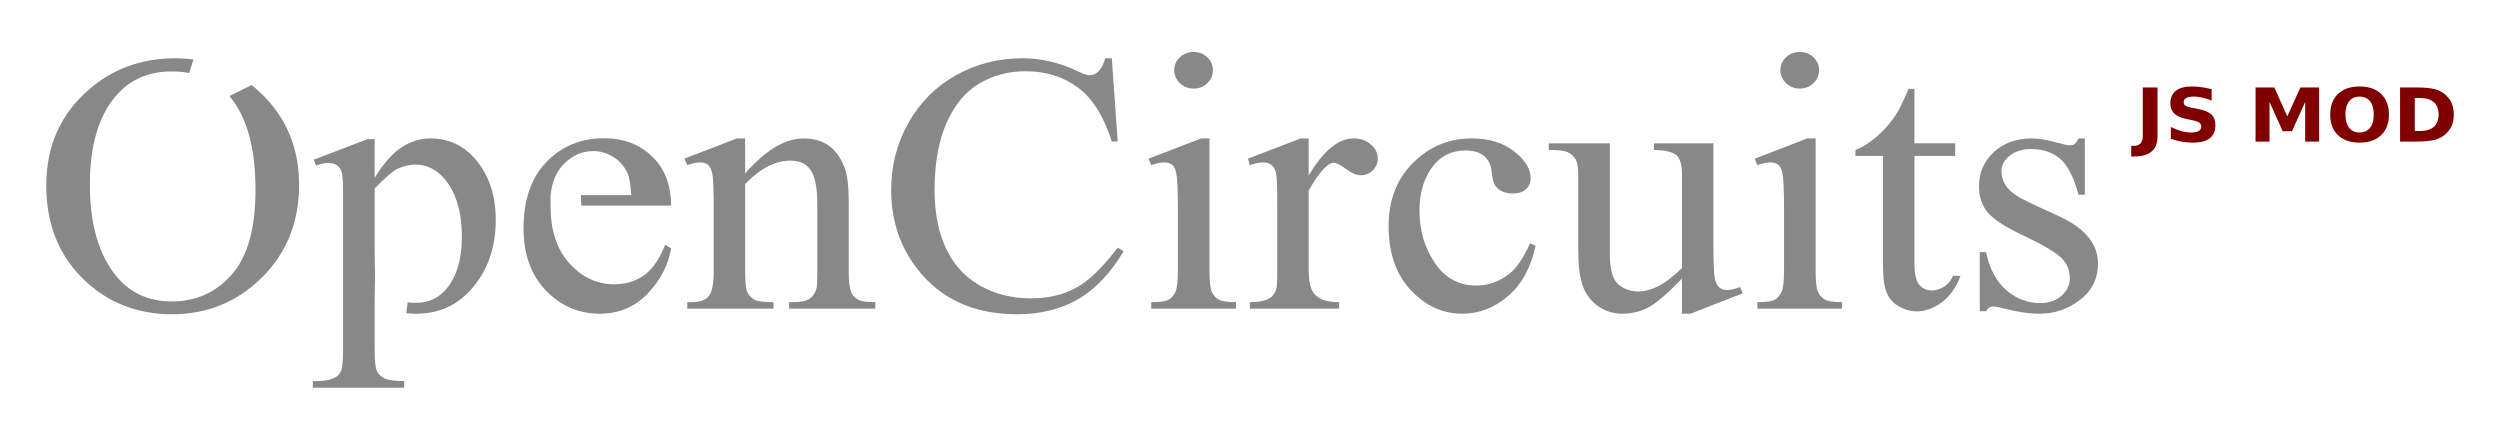 <?xml version="1.0" encoding="UTF-8" standalone="no"?>
<!-- Generator: Adobe Illustrator 17.0.0, SVG Export Plug-In . SVG Version: 6.00 Build 0)  -->

<svg
   version="1.1"
   id="Layer_1"
   x="0px"
   y="0px"
   width="283px"
   height="50px"
   viewBox="0 0 283 50"
   enable-background="new 0 0 283 50"
   xml:space="preserve"
   sodipodi:docname="logo.svg"
   inkscape:version="1.2.1 (8a69933317, 2022-10-28, custom)"
   xmlns:inkscape="http://www.inkscape.org/namespaces/inkscape"
   xmlns:sodipodi="http://sodipodi.sourceforge.net/DTD/sodipodi-0.dtd"
   xmlns="http://www.w3.org/2000/svg"
   xmlns:svg="http://www.w3.org/2000/svg"><defs
   id="defs592" /><sodipodi:namedview
   id="namedview590"
   pagecolor="#ffffff"
   bordercolor="#666666"
   borderopacity="1.0"
   inkscape:showpageshadow="2"
   inkscape:pageopacity="0.0"
   inkscape:pagecheckerboard="0"
   inkscape:deskcolor="#d1d1d1"
   showgrid="false"
   inkscape:zoom="4.6289753"
   inkscape:cx="141.5"
   inkscape:cy="25.167557"
   inkscape:window-width="1846"
   inkscape:window-height="1016"
   inkscape:window-x="74"
   inkscape:window-y="27"
   inkscape:window-maximized="1"
   inkscape:current-layer="Layer_1" />
<g
   id="g477"
   transform="matrix(0.831,0,0,0.788,3.513,5.08)">
	<path
   fill="#888888"
   d="m 30.051,5.765 c 0.494,0.418 0.976,0.871 1.446,1.358 3.345,3.467 5.018,7.793 5.018,12.979 0,5.343 -1.686,9.777 -5.057,13.305 -3.372,3.526 -7.452,5.29 -12.24,5.29 -4.841,0 -8.909,-1.719 -12.202,-5.161 -3.294,-3.44 -4.94,-7.892 -4.94,-13.356 0,-5.584 1.902,-10.14 5.706,-13.667 3.302,-3.06 7.252,-4.59 11.852,-4.59 0.855,0 1.689,0.061 2.502,0.183 l -0.6,1.934 c -0.752,-0.149 -1.55,-0.223 -2.395,-0.223 -3.147,0 -5.671,1.167 -7.573,3.501 -2.369,2.905 -3.553,7.157 -3.553,12.759 0,5.74 1.227,10.157 3.683,13.252 1.884,2.351 4.373,3.526 7.469,3.526 3.301,0 6.029,-1.288 8.182,-3.863 2.153,-2.577 3.229,-6.64 3.229,-12.189 0,-6.017 -1.185,-10.504 -3.553,-13.459 z"
   id="path453" />
	<path
   fill="#888888"
   d="m 51.309,36.985 c 0.342,0.052 0.701,0.078 1.077,0.078 1.728,0 3.129,-0.673 4.201,-2.022 1.401,-1.765 2.101,-4.245 2.101,-7.443 0,-3.63 -0.796,-6.423 -2.386,-8.377 -1.107,-1.349 -2.421,-2.022 -3.942,-2.022 -0.83,0 -1.651,0.207 -2.463,0.622 -0.623,0.312 -1.652,1.245 -3.086,2.801 v 8.869 c 0,1.919 0.052,3.116 0.054,3.741 l -0.054,3.288 v 7.235 c 0,1.626 0.099,2.659 0.298,3.099 0.199,0.442 0.544,0.791 1.037,1.051 0.493,0.26 1.388,0.389 2.685,0.389 v 0.96 H 38.382 v -0.96 h 0.649 c 0.95,0.017 1.763,-0.165 2.438,-0.544 0.328,-0.192 0.583,-0.498 0.765,-0.921 0.181,-0.424 0.272,-1.501 0.272,-3.228 V 21.14 c 0,-1.539 -0.069,-2.516 -0.207,-2.931 -0.138,-0.415 -0.359,-0.726 -0.662,-0.933 -0.302,-0.207 -0.713,-0.311 -1.232,-0.311 -0.415,0 -0.943,0.121 -1.582,0.363 l -0.311,-0.83 7.313,-2.956 h 0.985 v 5.55 c 1.227,-2.092 2.459,-3.557 3.695,-4.396 1.236,-0.838 2.537,-1.258 3.903,-1.258 2.386,0 4.374,0.933 5.965,2.801 1.953,2.282 2.931,5.256 2.931,8.921 0,4.097 -1.176,7.486 -3.527,10.166 -1.936,2.195 -4.374,3.292 -7.313,3.292 -0.472,0 -0.92,-0.025 -1.344,-0.074 z"
   id="path455" />
	<path
   fill="#888888"
   d="m 70.772,23.086 c -0.017,3.526 0.839,6.292 2.567,8.298 1.729,2.006 3.761,3.008 6.095,3.008 1.556,0 2.909,-0.427 4.059,-1.283 1.149,-0.856 2.113,-2.321 2.891,-4.397 l 0.804,0.52 c -0.363,2.368 -1.418,4.525 -3.164,6.469 -1.747,1.945 -3.934,2.917 -6.562,2.917 -2.852,0 -5.295,-1.11 -7.326,-3.332 -2.032,-2.222 -3.047,-5.207 -3.047,-8.96 0,-4.063 1.041,-7.231 3.125,-9.505 2.084,-2.274 4.698,-3.41 7.845,-3.41 2.662,0 4.85,0.877 6.561,2.632 1.711,1.755 2.567,4.102 2.567,7.042 l -12.22,0.008 -0.067,-1.504 6.869,-0.008 c -0.087,-1.521 -0.268,-2.594 -0.544,-3.216 -0.432,-0.968 -1.076,-1.729 -1.932,-2.282 -0.856,-0.554 -1.75,-0.83 -2.684,-0.83 -1.435,0 -2.719,0.557 -3.852,1.672 -1.133,1.115 -1.794,2.667 -1.984,4.655"
   id="path457" />
	<path
   fill="#888888"
   d="m 97.277,18.469 c 2.783,-3.354 5.437,-5.031 7.962,-5.031 1.297,0 2.412,0.324 3.345,0.972 0.933,0.649 1.677,1.716 2.23,3.203 0.38,1.038 0.571,2.629 0.571,4.772 v 10.141 c 0,1.503 0.121,2.524 0.363,3.059 0.19,0.433 0.497,0.769 0.921,1.012 0.424,0.241 1.206,0.362 2.347,0.362 v 0.934 h -11.748 v -0.934 h 0.493 c 1.107,0 1.88,-0.168 2.321,-0.505 0.441,-0.336 0.747,-0.833 0.921,-1.491 0.069,-0.26 0.104,-1.072 0.104,-2.438 v -9.726 c 0,-2.16 -0.281,-3.73 -0.843,-4.706 -0.562,-0.977 -1.508,-1.465 -2.839,-1.465 -2.058,0 -4.106,1.124 -6.147,3.371 v 12.527 c 0,1.607 0.094,2.602 0.285,2.981 0.242,0.503 0.574,0.869 0.998,1.103 0.424,0.233 1.284,0.349 2.58,0.349 v 0.934 H 89.393 v -0.934 h 0.519 c 1.21,0 2.027,-0.307 2.451,-0.92 0.423,-0.613 0.635,-1.785 0.635,-3.514 v -8.818 c 0,-2.853 -0.065,-4.591 -0.194,-5.213 -0.13,-0.623 -0.329,-1.046 -0.597,-1.271 -0.268,-0.224 -0.627,-0.337 -1.076,-0.337 -0.484,0 -1.063,0.13 -1.738,0.389 l -0.389,-0.933 7.158,-2.905 h 1.115 z"
   id="path459" />
	<path
   fill="#888888"
   d="m 147.224,1.923 0.805,11.955 h -0.805 c -1.072,-3.579 -2.602,-6.154 -4.59,-7.728 -1.988,-1.573 -4.374,-2.36 -7.157,-2.36 -2.334,0 -4.444,0.593 -6.328,1.777 -1.885,1.185 -3.367,3.073 -4.447,5.667 -1.081,2.593 -1.621,5.818 -1.621,9.673 0,3.182 0.51,5.939 1.53,8.272 1.02,2.334 2.555,4.124 4.603,5.369 2.049,1.244 4.387,1.867 7.015,1.867 2.282,0 4.296,-0.488 6.043,-1.465 1.745,-0.977 3.665,-2.917 5.758,-5.822 l 0.804,0.518 c -1.763,3.129 -3.822,5.42 -6.172,6.873 -2.352,1.452 -5.144,2.178 -8.377,2.178 -5.826,0 -10.339,-2.161 -13.537,-6.484 -2.386,-3.216 -3.578,-7.002 -3.578,-11.358 0,-3.509 0.786,-6.734 2.36,-9.673 1.573,-2.939 3.739,-5.217 6.496,-6.834 2.758,-1.616 5.77,-2.425 9.038,-2.425 2.542,0 5.048,0.623 7.521,1.867 0.726,0.38 1.244,0.571 1.555,0.571 0.467,0 0.873,-0.164 1.219,-0.493 0.449,-0.467 0.769,-1.115 0.96,-1.945 z"
   id="path461" />
	<path
   fill="#888888"
   d="m 160.53,13.438 v 19.088 c 0,1.486 0.106,2.476 0.324,2.969 0.216,0.493 0.535,0.86 0.96,1.103 0.423,0.241 1.197,0.362 2.321,0.362 v 0.934 H 152.594 V 36.96 c 1.158,0 1.936,-0.112 2.334,-0.336 0.398,-0.224 0.713,-0.596 0.947,-1.116 0.233,-0.518 0.349,-1.512 0.349,-2.981 V 23.37 c 0,-2.575 -0.078,-4.243 -0.233,-5.004 -0.122,-0.554 -0.311,-0.938 -0.571,-1.154 -0.26,-0.216 -0.615,-0.324 -1.063,-0.324 -0.484,0 -1.072,0.13 -1.763,0.389 l -0.363,-0.933 7.158,-2.905 h 1.141 z M 158.376,1.016 c 0.727,0 1.344,0.256 1.854,0.765 0.511,0.51 0.765,1.128 0.765,1.854 0,0.726 -0.254,1.349 -0.765,1.868 -0.51,0.518 -1.127,0.778 -1.854,0.778 -0.725,0 -1.349,-0.26 -1.867,-0.778 -0.518,-0.519 -0.778,-1.141 -0.778,-1.868 0,-0.727 0.256,-1.344 0.765,-1.854 0.51,-0.51 1.137,-0.765 1.88,-0.765 z"
   id="path463" />
	<path
   fill="#888888"
   d="m 174.041,13.438 v 5.342 c 1.988,-3.561 4.028,-5.342 6.12,-5.342 0.95,0 1.738,0.29 2.36,0.869 0.622,0.579 0.934,1.249 0.934,2.01 0,0.674 -0.226,1.245 -0.674,1.712 -0.45,0.466 -0.985,0.7 -1.609,0.7 -0.605,0 -1.283,-0.298 -2.036,-0.894 -0.752,-0.597 -1.309,-0.895 -1.672,-0.895 -0.311,0 -0.649,0.173 -1.011,0.519 -0.778,0.709 -1.583,1.876 -2.412,3.501 v 11.385 c 0,1.313 0.163,2.308 0.493,2.983 0.224,0.466 0.622,0.855 1.193,1.167 0.571,0.311 1.391,0.466 2.463,0.466 v 0.934 h -12.162 v -0.934 c 1.21,0 2.11,-0.189 2.697,-0.569 0.432,-0.277 0.734,-0.718 0.907,-1.323 0.087,-0.294 0.131,-1.133 0.131,-2.516 v -9.207 c 0,-2.766 -0.057,-4.412 -0.169,-4.94 -0.112,-0.527 -0.321,-0.911 -0.623,-1.153 -0.302,-0.242 -0.679,-0.363 -1.127,-0.363 -0.537,0 -1.141,0.13 -1.816,0.389 l -0.26,-0.933 7.184,-2.905 h 1.089 z"
   id="path465" />
	<path
   fill="#888888"
   d="m 204.953,28.868 c -0.64,3.129 -1.894,5.537 -3.761,7.222 -1.867,1.687 -3.933,2.528 -6.198,2.528 -2.696,0 -5.048,-1.131 -7.053,-3.397 -2.006,-2.264 -3.008,-5.324 -3.008,-9.18 0,-3.734 1.11,-6.769 3.332,-9.103 2.222,-2.334 4.888,-3.501 8,-3.501 2.335,0 4.253,0.618 5.758,1.854 1.503,1.237 2.256,2.52 2.256,3.852 0,0.657 -0.212,1.189 -0.636,1.595 -0.423,0.406 -1.015,0.609 -1.776,0.609 -1.021,0 -1.789,-0.328 -2.308,-0.985 -0.294,-0.363 -0.488,-1.055 -0.583,-2.075 -0.095,-1.02 -0.444,-1.798 -1.049,-2.334 -0.606,-0.519 -1.444,-0.778 -2.516,-0.778 -1.729,0 -3.122,0.64 -4.175,1.919 -1.401,1.695 -2.101,3.934 -2.101,6.717 0,2.835 0.696,5.338 2.087,7.507 1.393,2.171 3.272,3.255 5.642,3.255 1.694,0 3.216,-0.579 4.564,-1.738 0.95,-0.795 1.875,-2.239 2.774,-4.331 z"
   id="path467" />
	<path
   fill="#888888"
   d="m 229.175,14.138 v 14.393 c 0,2.749 0.064,4.429 0.194,5.044 0.129,0.613 0.336,1.041 0.622,1.283 0.285,0.241 0.618,0.362 0.998,0.362 0.537,0 1.141,-0.146 1.816,-0.44 l 0.363,0.907 -7.106,2.93 h -1.167 v -5.03 c -2.042,2.213 -3.597,3.605 -4.669,4.175 -1.072,0.571 -2.203,0.855 -3.397,0.855 -1.33,0 -2.484,-0.385 -3.461,-1.153 -0.977,-0.769 -1.655,-1.759 -2.036,-2.97 -0.38,-1.21 -0.571,-2.922 -0.571,-5.135 V 18.755 c 0,-1.124 -0.121,-1.902 -0.363,-2.334 -0.241,-0.432 -0.601,-0.765 -1.076,-0.999 -0.476,-0.234 -1.336,-0.341 -2.58,-0.324 v -0.959 h 8.324 v 15.897 c 0,2.213 0.385,3.666 1.154,4.357 0.769,0.691 1.699,1.038 2.788,1.038 0.742,0 1.586,-0.234 2.528,-0.701 0.943,-0.466 2.061,-1.356 3.359,-2.67 V 18.6 c 0,-1.348 -0.247,-2.26 -0.74,-2.736 -0.493,-0.476 -1.518,-0.73 -3.074,-0.765 V 14.14 h 8.094 z"
   id="path469" />
	<path
   fill="#888888"
   d="m 243.103,13.438 v 19.088 c 0,1.486 0.106,2.476 0.324,2.969 0.216,0.493 0.535,0.86 0.96,1.103 0.423,0.241 1.197,0.362 2.321,0.362 v 0.934 H 235.167 V 36.96 c 1.158,0 1.936,-0.112 2.334,-0.336 0.398,-0.224 0.713,-0.596 0.947,-1.116 0.233,-0.518 0.349,-1.512 0.349,-2.981 V 23.37 c 0,-2.575 -0.078,-4.243 -0.233,-5.004 -0.122,-0.554 -0.311,-0.938 -0.571,-1.154 -0.26,-0.216 -0.615,-0.324 -1.063,-0.324 -0.484,0 -1.072,0.13 -1.763,0.389 l -0.363,-0.933 7.158,-2.905 h 1.141 z M 240.949,1.016 c 0.727,0 1.344,0.256 1.854,0.765 0.511,0.51 0.765,1.128 0.765,1.854 0,0.726 -0.254,1.349 -0.765,1.868 -0.51,0.518 -1.127,0.778 -1.854,0.778 -0.725,0 -1.349,-0.26 -1.867,-0.778 -0.518,-0.519 -0.778,-1.141 -0.778,-1.868 0,-0.727 0.256,-1.344 0.765,-1.854 0.51,-0.51 1.137,-0.765 1.88,-0.765 z"
   id="path471" />
	<path
   fill="#888888"
   d="m 256.561,6.332 v 7.806 h 5.55 v 1.815 h -5.55 v 15.405 c 0,1.539 0.22,2.575 0.662,3.112 0.442,0.535 1.007,0.804 1.698,0.804 0.571,0 1.124,-0.177 1.661,-0.531 0.535,-0.355 0.95,-0.877 1.244,-1.57 h 1.012 c -0.606,1.695 -1.461,2.97 -2.568,3.826 -1.106,0.856 -2.247,1.283 -3.423,1.283 -0.795,0 -1.573,-0.22 -2.334,-0.662 -0.761,-0.44 -1.323,-1.072 -1.685,-1.892 -0.363,-0.822 -0.545,-2.088 -0.545,-3.799 V 15.953 h -3.761 v -0.856 c 0.951,-0.38 1.924,-1.024 2.917,-1.931 0.995,-0.908 1.881,-1.984 2.659,-3.229 0.398,-0.657 0.95,-1.858 1.66,-3.605 z"
   id="path473" />
	<path
   fill="#888888"
   d="m 279.771,13.438 v 8.091 h -0.856 c -0.657,-2.542 -1.499,-4.27 -2.528,-5.187 -1.028,-0.916 -2.338,-1.374 -3.928,-1.374 -1.211,0 -2.188,0.32 -2.93,0.959 -0.744,0.64 -1.116,1.349 -1.116,2.127 0,0.969 0.277,1.799 0.831,2.49 0.535,0.709 1.624,1.461 3.267,2.255 l 3.786,1.841 c 3.511,1.712 5.266,3.968 5.266,6.769 0,2.162 -0.818,3.903 -2.452,5.226 -1.633,1.323 -3.461,1.983 -5.484,1.983 -1.452,0 -3.112,-0.258 -4.979,-0.778 -0.571,-0.172 -1.038,-0.258 -1.401,-0.258 -0.398,0 -0.708,0.224 -0.933,0.674 h -0.856 v -8.481 h 0.856 c 0.483,2.422 1.408,4.245 2.774,5.473 1.366,1.228 2.896,1.841 4.59,1.841 1.194,0 2.166,-0.351 2.919,-1.051 0.751,-0.7 1.127,-1.543 1.127,-2.528 0,-1.193 -0.419,-2.196 -1.258,-3.008 -0.839,-0.812 -2.511,-1.841 -5.017,-3.086 -2.507,-1.245 -4.15,-2.368 -4.928,-3.372 -0.778,-0.985 -1.167,-2.23 -1.167,-3.734 0,-1.953 0.67,-3.588 2.009,-4.901 1.34,-1.314 3.074,-1.971 5.2,-1.971 0.934,0 2.066,0.199 3.397,0.596 0.882,0.26 1.469,0.389 1.763,0.389 0.277,0 0.493,-0.06 0.649,-0.181 0.155,-0.121 0.336,-0.389 0.544,-0.804 z"
   id="path475" />
<path
   d="m 287.666,6.115 h 2.005 v 7.021 q 0,1.453 -0.792,2.172 -0.786,0.719 -2.385,0.719 h -0.406 v -1.516 h 0.312 q 0.625,0 0.943,-0.349 0.323,-0.349 0.323,-1.026 z"
   style="font-weight:bold;-inkscape-font-specification:'sans-serif Bold';fill:#800000"
   id="path516" /><path
   d="M 297.046,6.36 V 8.006 q -0.641,-0.286 -1.25,-0.432 -0.609,-0.146 -1.151,-0.146 -0.719,0 -1.063,0.198 -0.344,0.198 -0.344,0.615 0,0.313 0.229,0.49 0.234,0.172 0.844,0.297 l 0.854,0.172 q 1.297,0.26 1.844,0.792 0.547,0.531 0.547,1.51 0,1.286 -0.766,1.917 -0.76,0.625 -2.328,0.625 -0.74,0 -1.484,-0.141 -0.745,-0.141 -1.49,-0.417 V 11.793 q 0.745,0.396 1.438,0.599 0.698,0.198 1.344,0.198 0.656,0 1.005,-0.219 0.349,-0.219 0.349,-0.625 0,-0.365 -0.24,-0.563 -0.234,-0.198 -0.943,-0.354 l -0.776,-0.172 q -1.167,-0.25 -1.708,-0.797 -0.536,-0.547 -0.536,-1.474 0,-1.161 0.75,-1.786 0.75,-0.625 2.156,-0.625 0.641,0 1.318,0.099 0.677,0.094 1.401,0.286 z"
   style="font-weight:bold;-inkscape-font-specification:'sans-serif Bold';fill:#800000"
   id="path518" /><path
   d="m 303.03,6.115 h 2.552 l 1.771,4.161 1.781,-4.161 h 2.547 v 7.776 h -1.896 V 8.204 l -1.792,4.193 h -1.271 l -1.792,-4.193 v 5.688 h -1.901 z"
   style="font-weight:bold;-inkscape-font-specification:'sans-serif Bold';fill:#800000"
   id="path520" /><path
   d="m 317.197,7.428 q -0.917,0 -1.422,0.677 -0.505,0.677 -0.505,1.906 0,1.224 0.505,1.901 0.505,0.677 1.422,0.677 0.922,0 1.427,-0.677 0.505,-0.677 0.505,-1.901 0,-1.229 -0.505,-1.906 -0.505,-0.677 -1.427,-0.677 z m 0,-1.453 q 1.875,0 2.938,1.073 1.062,1.073 1.062,2.964 0,1.885 -1.062,2.958 -1.062,1.073 -2.938,1.073 -1.87,0 -2.938,-1.073 -1.062,-1.073 -1.062,-2.958 0,-1.891 1.062,-2.964 1.068,-1.073 2.938,-1.073 z"
   style="font-weight:bold;-inkscape-font-specification:'sans-serif Bold';fill:#800000"
   id="path522" /><path
   d="m 324.718,7.631 v 4.745 h 0.719 q 1.229,0 1.875,-0.609 0.651,-0.609 0.651,-1.771 0,-1.156 -0.646,-1.76 -0.646,-0.604 -1.88,-0.604 z m -2.005,-1.516 h 2.115 q 1.771,0 2.635,0.255 0.87,0.25 1.49,0.854 0.547,0.526 0.812,1.214 0.266,0.688 0.266,1.557 0,0.88 -0.266,1.573 -0.266,0.688 -0.812,1.214 -0.625,0.604 -1.5,0.859 -0.875,0.25 -2.625,0.25 h -2.115 z"
   style="font-weight:bold;-inkscape-font-specification:'sans-serif Bold';fill:#800000"
   id="path524" /></g></svg>
